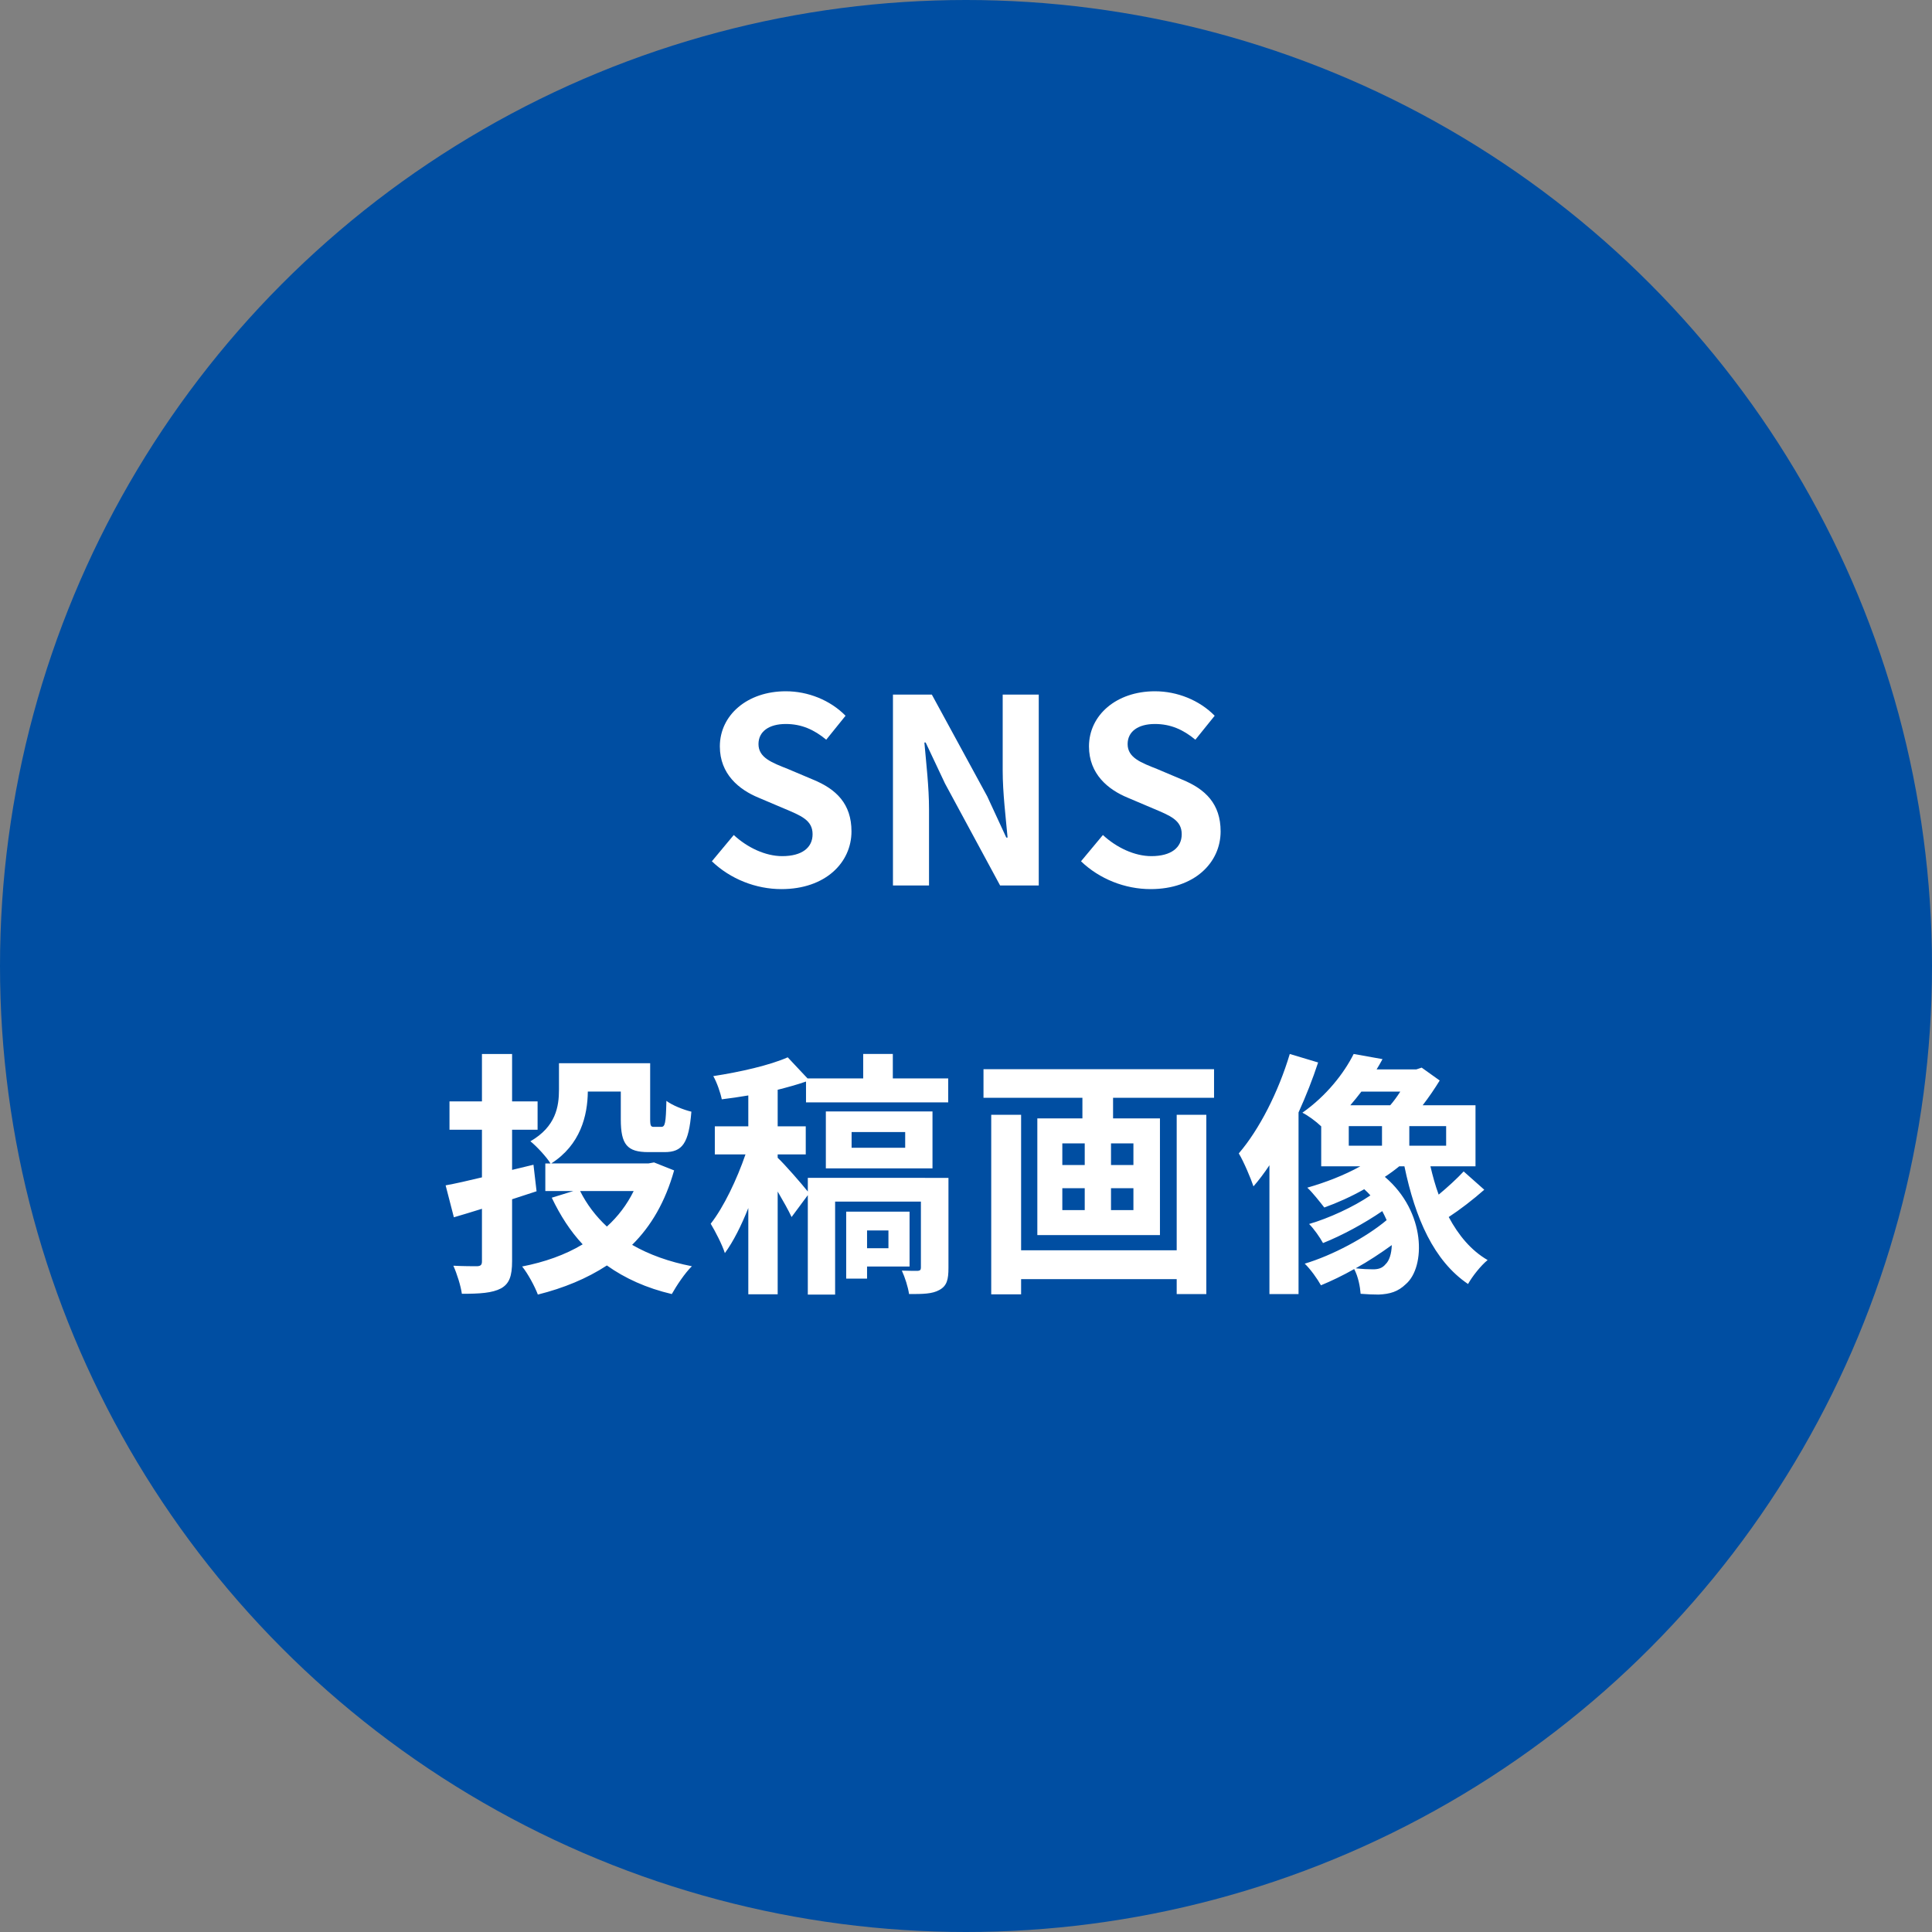 <svg fill="none" height="120" viewBox="0 0 120 120" width="120" xmlns="http://www.w3.org/2000/svg"><rect x="0" y="0" width="120" height="120" fill="#808080" stroke="none"/><circle cx="60" cy="60" fill="#004ea2" r="60"/><path d="m48.535 55.224c-1.584 0-3.168-.624-4.32-1.728l1.36-1.632c.848.784 1.968 1.312 3.008 1.312 1.232 0 1.888-.528 1.888-1.36 0-.88-.72-1.152-1.776-1.6l-1.584-.672c-1.2-.496-2.4-1.456-2.4-3.184 0-1.936 1.696-3.424 4.096-3.424 1.376 0 2.752.544 3.712 1.52l-1.2 1.488c-.752-.624-1.536-.976-2.512-.976-1.04 0-1.696.464-1.696 1.248 0 .848.832 1.152 1.84 1.552l1.552.656c1.44.592 2.384 1.504 2.384 3.216 0 1.936-1.616 3.584-4.352 3.584zm6.928-.224v-11.856h2.416l3.44 6.32 1.184 2.56h.08c-.112-1.232-.304-2.8-.304-4.144v-4.736h2.24v11.856h-2.4l-3.424-6.336-1.2-2.544h-.08c.112 1.28.288 2.768.288 4.128v4.752zm16.0.224c-1.584 0-3.168-.624-4.32-1.728l1.36-1.632c.848.784 1.968 1.312 3.008 1.312 1.232 0 1.888-.528 1.888-1.36 0-.88-.72-1.152-1.776-1.6l-1.584-.672c-1.2-.496-2.4-1.456-2.4-3.184 0-1.936 1.696-3.424 4.096-3.424 1.376 0 2.752.544 3.712 1.52l-1.2 1.488c-.752-.624-1.536-.976-2.512-.976-1.04 0-1.696.464-1.696 1.248 0 .848.832 1.152 1.84 1.552l1.552.656c1.44.592 2.384 1.504 2.384 3.216 0 1.936-1.616 3.584-4.352 3.584zm-38.136 18.768-1.52.496v3.84c0 .944-.176 1.408-.688 1.696-.544.288-1.312.336-2.432.336-.064-.48-.304-1.248-.528-1.744.608.032 1.28.032 1.488.032.208-.016.288-.08.288-.304v-3.264c-.608.192-1.2.368-1.744.528l-.512-1.984c.624-.112 1.392-.288 2.256-.496v-2.96h-2.016v-1.76h2.016v-2.944h1.872v2.944h1.584v1.76h-1.584v2.496l1.328-.32zm6.032-.016h-3.328c.416.832.976 1.568 1.664 2.208.688-.624 1.248-1.36 1.664-2.208zm1.264-1.776 1.248.496c-.544 1.936-1.424 3.456-2.608 4.624 1.056.608 2.304 1.056 3.712 1.328-.432.416-.96 1.216-1.248 1.728-1.568-.368-2.912-.976-4.032-1.776-1.248.816-2.688 1.408-4.288 1.808-.192-.512-.624-1.312-.976-1.744 1.392-.272 2.672-.72 3.76-1.376-.768-.816-1.392-1.792-1.92-2.896l1.344-.416h-1.744v-1.712h.32c-.224-.384-.896-1.104-1.248-1.376 1.584-.912 1.776-2.16 1.776-3.216v-1.632h5.664v3.472c0 .432.048.48.24.48h.448c.24 0 .288-.224.32-1.616.352.272 1.072.56 1.552.672-.16 1.968-.56 2.512-1.664 2.512h-1.008c-1.312 0-1.712-.464-1.712-2.032v-1.728h-2.048c-.016 1.504-.464 3.312-2.272 4.464h6.032zm14.56 4.224h-1.328v1.104h1.328zm1.312 2.24h-2.64v.752h-1.296v-4.16h3.936zm2.416-5.504v5.584c0 .736-.096 1.12-.56 1.376-.448.256-1.056.256-1.888.256-.064-.448-.256-1.04-.448-1.456.416.016.848.016.992.016.144-.016.192-.064.192-.208v-4.096h-5.328v5.776h-1.696v-6.176l-1.008 1.36c-.192-.416-.528-1.008-.864-1.584v6.384h-1.824v-5.36c-.432 1.088-.928 2.08-1.456 2.8-.176-.544-.592-1.344-.88-1.824.816-1.04 1.632-2.768 2.16-4.304h-1.904v-1.744h2.08v-1.92c-.56.096-1.12.176-1.648.24-.08-.4-.304-1.056-.528-1.44 1.664-.256 3.504-.672 4.624-1.168l1.232 1.312h3.456v-1.52h1.84v1.52h3.44v1.488h-8.832v-1.296c-.544.192-1.136.352-1.76.512v2.272h1.744v1.744h-1.744v.208c.432.4 1.488 1.616 1.872 2.096v-.848zm-6.016-2.848v.976h3.328v-.976zm5.024 2.256h-6.624v-3.536h6.624zm15.168 5.088v-8.416h1.84v11.136h-1.84v-.928h-9.664v.944h-1.856v-11.152h1.856v8.416zm-2.688-5.296v-1.344h-1.392v1.344zm0 2.8v-1.36h-1.392v1.36zm-4.416-1.36v1.36h1.392v-1.36zm0-2.784v1.344h1.392v-1.344zm-4.896-4.608h14.32v1.776h-6.272v1.28h2.912v7.248h-7.616v-7.248h2.8v-1.28h-6.144zm19.024-.944 1.76.528c-.336 1.024-.752 2.08-1.216 3.104v11.28h-1.808v-8c-.32.48-.656.928-.992 1.312-.144-.448-.608-1.552-.912-2.048 1.28-1.488 2.464-3.824 3.168-6.176zm3.664 4.48v1.216h2.064v-1.216zm3.2-2.144h-2.416c-.224.288-.448.576-.688.848h2.48c.208-.24.432-.544.624-.848zm2.848 3.36v-1.216h-2.288v1.216zm-3.76 7.36c.224-.208.368-.64.384-1.184-.688.496-1.456 1.008-2.24 1.44.416.048.784.064 1.072.064.32 0 .576-.064.784-.32zm4.848-5.76 1.28 1.136c-.688.608-1.52 1.248-2.208 1.696.608 1.136 1.392 2.08 2.416 2.672-.416.336-.96 1.024-1.216 1.488-2.128-1.44-3.28-4.08-3.952-7.312h-.32c-.272.224-.576.448-.896.656 2.576 2.192 2.528 5.6 1.312 6.656-.496.48-.992.624-1.696.656-.32 0-.72-.016-1.12-.048-.032-.432-.144-1.056-.4-1.536-.704.4-1.408.736-2.064 1.008-.224-.4-.64-.992-1.008-1.344 1.712-.512 3.792-1.616 5.088-2.704-.08-.192-.176-.368-.272-.56-1.12.768-2.512 1.52-3.68 1.984-.192-.352-.56-.88-.864-1.184 1.216-.352 2.752-1.056 3.808-1.776-.112-.128-.24-.256-.384-.384-.816.464-1.68.848-2.48 1.136-.24-.304-.736-.944-1.056-1.232 1.12-.32 2.288-.768 3.296-1.328h-2.432v-2.48c-.336-.32-.816-.672-1.168-.848 1.504-1.056 2.592-2.464 3.184-3.648l1.792.32c-.112.208-.24.432-.368.64h2.464l.336-.112 1.12.8c-.304.496-.672 1.04-1.056 1.536h3.28v3.792h-2.8c.144.608.304 1.2.512 1.76.56-.464 1.152-1.008 1.552-1.44z" fill="#fff"/></svg>